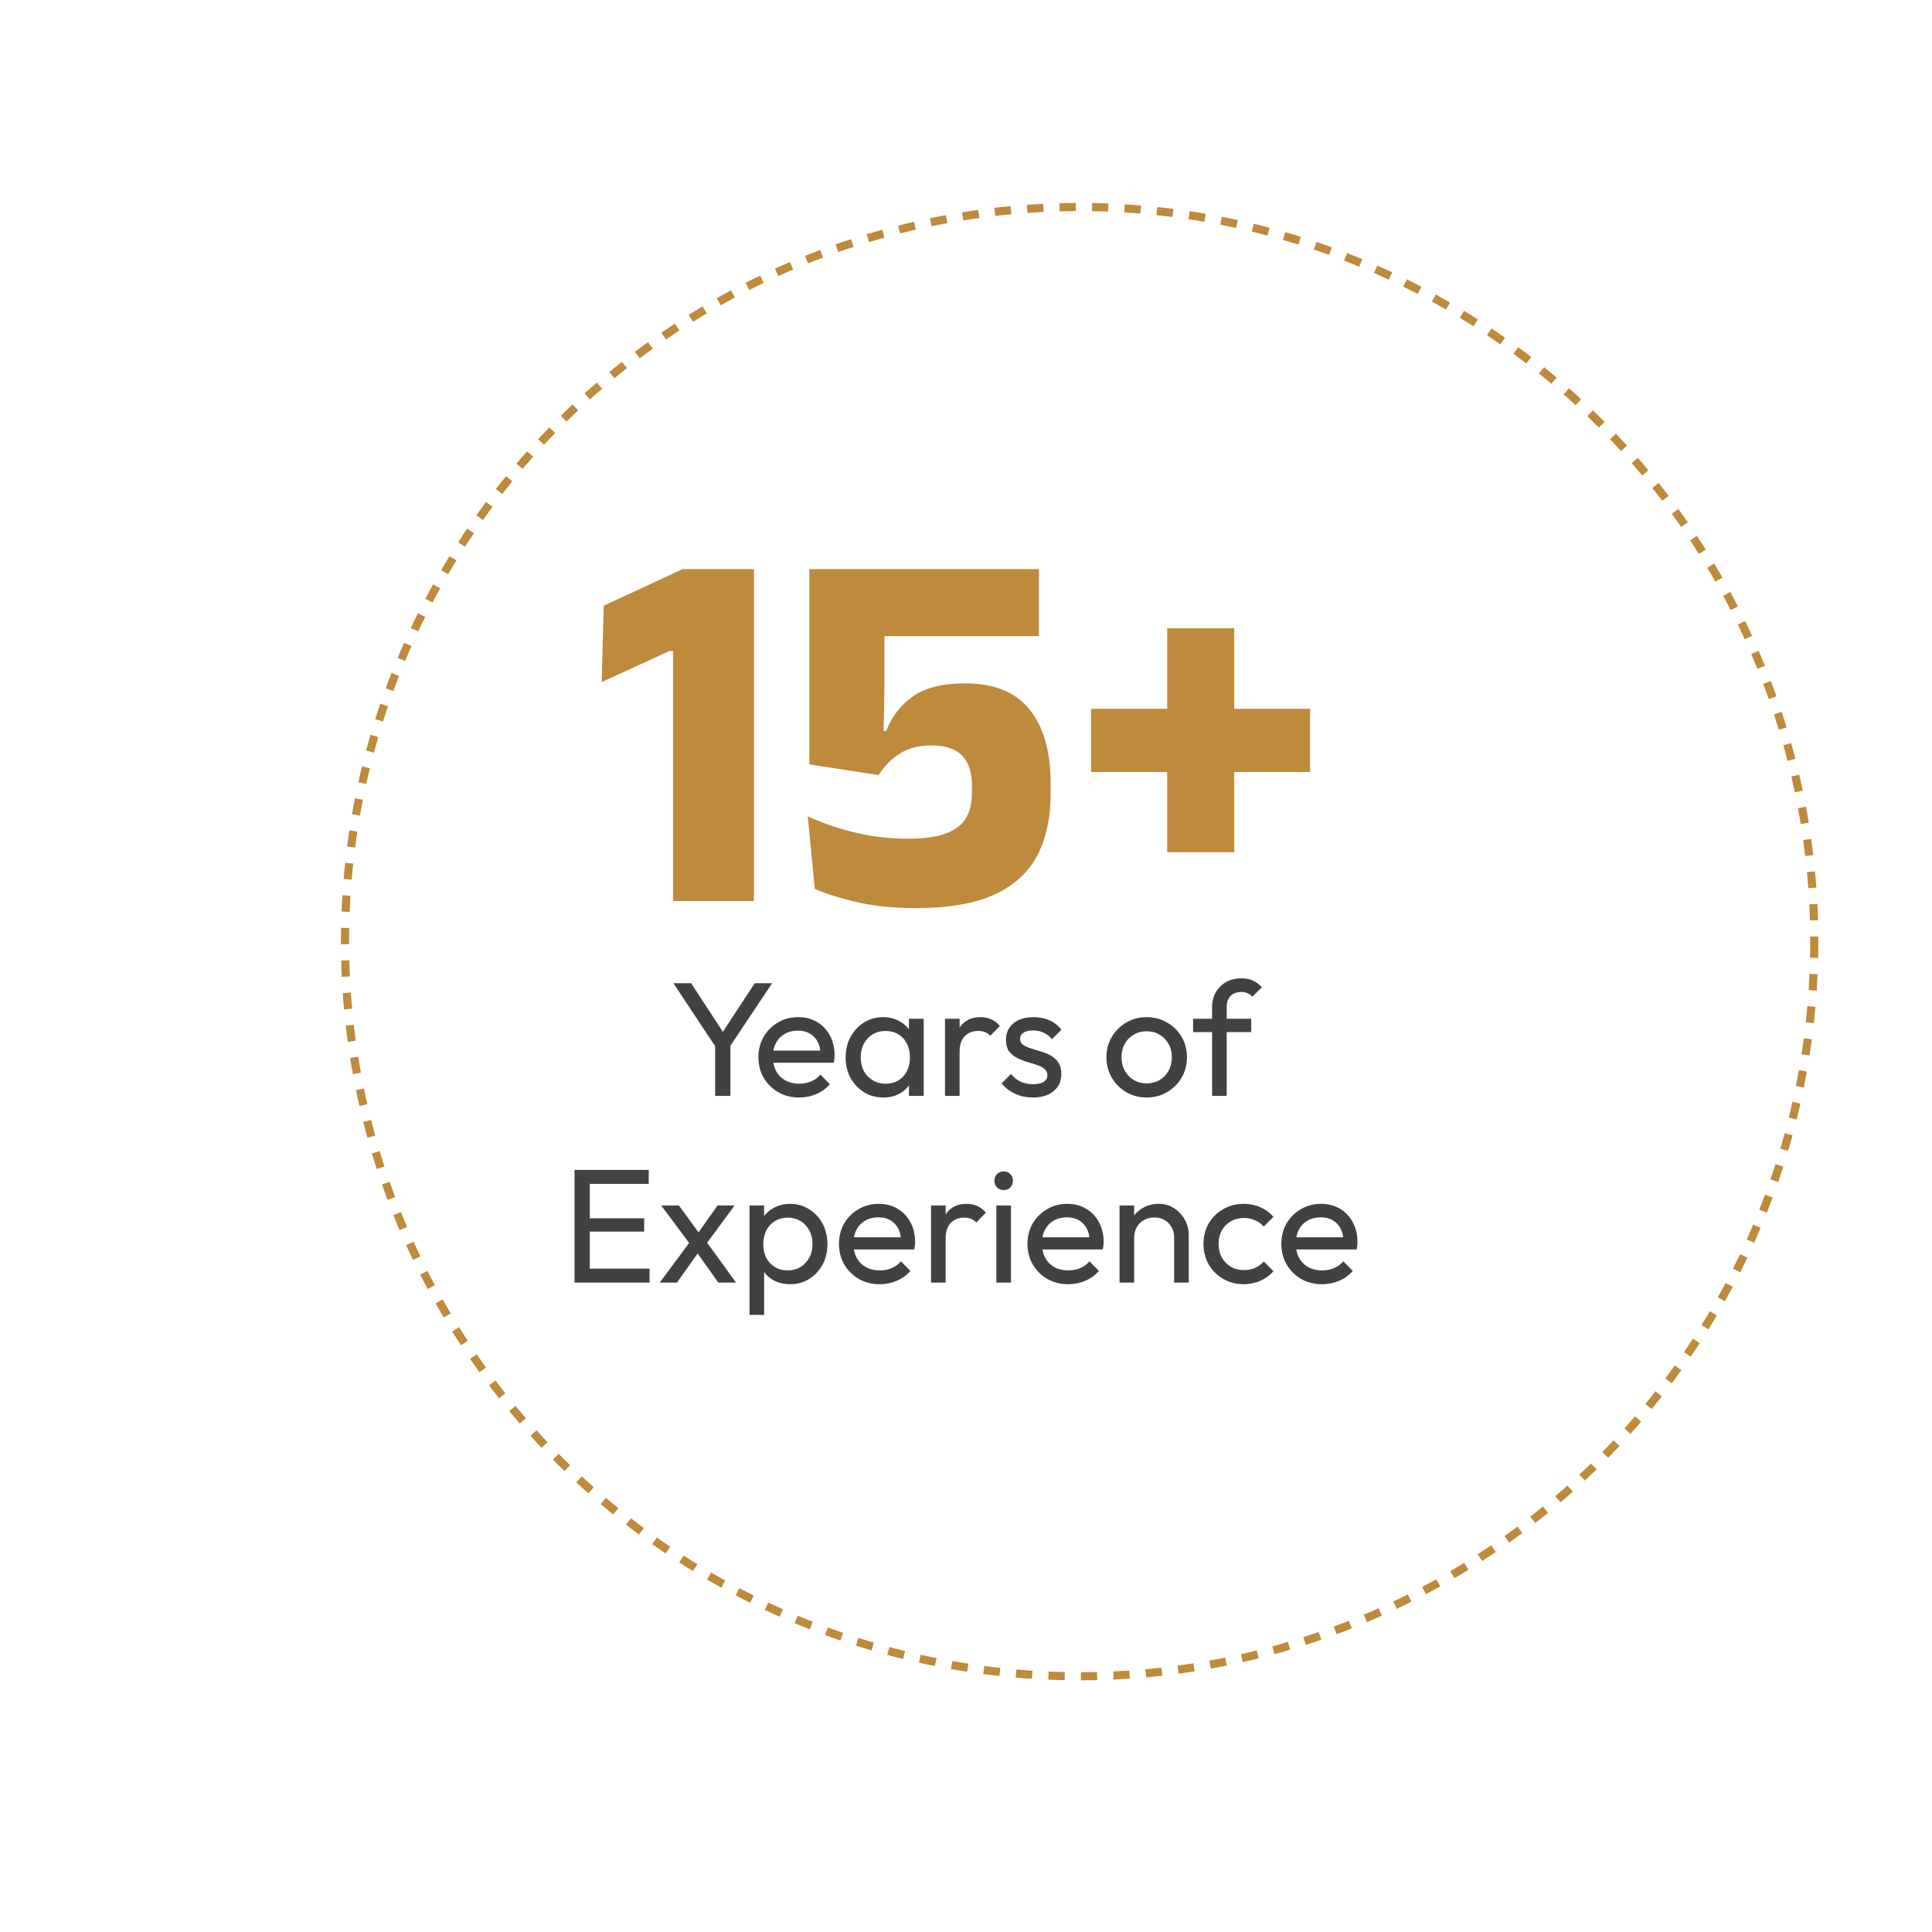<svg width="238" height="238" viewBox="0 0 238 238" fill="none" xmlns="http://www.w3.org/2000/svg">
<g filter="url(#filter0_d_2021_79)">
<circle cx="119" cy="116" r="91" fill="white"/>
</g>
<circle cx="133" cy="116" r="90.5" stroke="#be8a3b" stroke-dasharray="2 2"/>
<path d="M92.872 111H82.92V80.184H82.504L74.12 84.024L74.376 74.616L84.104 70.104H92.872V111ZM112.756 111.864C110.004 111.864 107.551 111.608 105.396 111.096C103.263 110.584 101.588 110.051 100.372 109.496L99.508 100.568C100.489 101.016 101.62 101.453 102.9 101.88C104.201 102.307 105.609 102.659 107.124 102.936C108.639 103.192 110.207 103.32 111.828 103.32C113.855 103.32 115.444 103.096 116.596 102.648C117.748 102.2 118.559 101.56 119.028 100.728C119.497 99.875 119.732 98.851 119.732 97.656V96.76C119.732 95.16 119.337 93.944 118.548 93.112C117.759 92.259 116.479 91.832 114.708 91.832C113.129 91.832 111.817 92.184 110.772 92.888C109.727 93.571 108.884 94.435 108.244 95.48L99.7 94.168V70.104H127.988V78.36H108.948V84.792L108.852 90.04H109.172C109.855 88.269 110.953 86.851 112.468 85.784C113.983 84.717 116.116 84.184 118.868 84.184C122.495 84.184 125.161 85.272 126.868 87.448C128.575 89.603 129.428 92.621 129.428 96.504V97.848C129.428 100.707 128.895 103.192 127.828 105.304C126.761 107.395 125.012 109.016 122.58 110.168C120.148 111.299 116.873 111.864 112.756 111.864ZM152.043 77.4V104.984H143.787V77.4H152.043ZM161.387 95.096H134.411V87.32H161.387V95.096Z" fill="#be8a3b"/>
<path d="M88.417 129.36L82.957 121.12H85.137L89.537 127.86H88.557L92.977 121.12H95.117L89.617 129.36H88.417ZM88.097 135V128.12H89.977V135H88.097ZM98.448 135.2C97.502 135.2 96.648 134.987 95.888 134.56C95.129 134.12 94.528 133.527 94.088 132.78C93.648 132.033 93.428 131.187 93.428 130.24C93.428 129.307 93.642 128.467 94.069 127.72C94.508 126.973 95.095 126.387 95.829 125.96C96.575 125.52 97.409 125.3 98.329 125.3C99.209 125.3 99.982 125.5 100.649 125.9C101.329 126.3 101.855 126.853 102.229 127.56C102.615 128.267 102.809 129.067 102.809 129.96C102.809 130.093 102.802 130.24 102.789 130.4C102.775 130.547 102.749 130.72 102.709 130.92H94.689V129.42H101.749L101.089 130C101.089 129.36 100.975 128.82 100.749 128.38C100.522 127.927 100.202 127.58 99.788 127.34C99.375 127.087 98.875 126.96 98.288 126.96C97.675 126.96 97.135 127.093 96.668 127.36C96.202 127.627 95.842 128 95.588 128.48C95.335 128.96 95.209 129.527 95.209 130.18C95.209 130.847 95.342 131.433 95.609 131.94C95.875 132.433 96.255 132.82 96.749 133.1C97.242 133.367 97.808 133.5 98.448 133.5C98.982 133.5 99.469 133.407 99.909 133.22C100.362 133.033 100.749 132.753 101.069 132.38L102.229 133.56C101.775 134.093 101.215 134.5 100.549 134.78C99.895 135.06 99.195 135.2 98.448 135.2ZM108.811 135.2C107.945 135.2 107.158 134.987 106.451 134.56C105.745 134.12 105.185 133.527 104.771 132.78C104.371 132.033 104.171 131.193 104.171 130.26C104.171 129.327 104.371 128.487 104.771 127.74C105.185 126.993 105.738 126.4 106.431 125.96C107.138 125.52 107.931 125.3 108.811 125.3C109.531 125.3 110.171 125.453 110.731 125.76C111.305 126.053 111.765 126.467 112.111 127C112.458 127.52 112.651 128.127 112.691 128.82V131.68C112.651 132.36 112.458 132.967 112.111 133.5C111.778 134.033 111.325 134.453 110.751 134.76C110.191 135.053 109.545 135.2 108.811 135.2ZM109.111 133.5C110.005 133.5 110.725 133.2 111.271 132.6C111.818 131.987 112.091 131.207 112.091 130.26C112.091 129.607 111.965 129.04 111.711 128.56C111.471 128.067 111.125 127.687 110.671 127.42C110.218 127.14 109.691 127 109.091 127C108.491 127 107.958 127.14 107.491 127.42C107.038 127.7 106.678 128.087 106.411 128.58C106.158 129.06 106.031 129.613 106.031 130.24C106.031 130.88 106.158 131.447 106.411 131.94C106.678 132.42 107.045 132.8 107.511 133.08C107.978 133.36 108.511 133.5 109.111 133.5ZM111.971 135V132.44L112.311 130.12L111.971 127.82V125.5H113.791V135H111.971ZM116.412 135V125.5H118.212V135H116.412ZM118.212 129.58L117.532 129.28C117.532 128.067 117.812 127.1 118.372 126.38C118.932 125.66 119.738 125.3 120.792 125.3C121.272 125.3 121.705 125.387 122.092 125.56C122.478 125.72 122.838 125.993 123.172 126.38L121.992 127.6C121.792 127.387 121.572 127.233 121.332 127.14C121.092 127.047 120.812 127 120.492 127C119.825 127 119.278 127.213 118.852 127.64C118.425 128.067 118.212 128.713 118.212 129.58ZM127.244 135.2C126.711 135.2 126.204 135.133 125.724 135C125.258 134.853 124.824 134.653 124.424 134.4C124.024 134.133 123.678 133.82 123.384 133.46L124.544 132.3C124.891 132.727 125.291 133.047 125.744 133.26C126.198 133.46 126.704 133.56 127.264 133.56C127.824 133.56 128.258 133.467 128.564 133.28C128.871 133.08 129.024 132.807 129.024 132.46C129.024 132.113 128.898 131.847 128.644 131.66C128.404 131.46 128.091 131.3 127.704 131.18C127.318 131.047 126.904 130.92 126.464 130.8C126.038 130.667 125.631 130.5 125.244 130.3C124.858 130.1 124.538 129.827 124.284 129.48C124.044 129.133 123.924 128.673 123.924 128.1C123.924 127.527 124.064 127.033 124.344 126.62C124.624 126.193 125.011 125.867 125.504 125.64C126.011 125.413 126.618 125.3 127.324 125.3C128.071 125.3 128.731 125.433 129.304 125.7C129.891 125.953 130.371 126.34 130.744 126.86L129.584 128.02C129.318 127.673 128.984 127.407 128.584 127.22C128.198 127.033 127.758 126.94 127.264 126.94C126.744 126.94 126.344 127.033 126.064 127.22C125.798 127.393 125.664 127.64 125.664 127.96C125.664 128.28 125.784 128.527 126.024 128.7C126.264 128.873 126.578 129.02 126.964 129.14C127.364 129.26 127.778 129.387 128.204 129.52C128.631 129.64 129.038 129.807 129.424 130.02C129.811 130.233 130.124 130.52 130.364 130.88C130.618 131.24 130.744 131.713 130.744 132.3C130.744 133.193 130.424 133.9 129.784 134.42C129.158 134.94 128.311 135.2 127.244 135.2ZM141.26 135.2C140.326 135.2 139.486 134.98 138.74 134.54C137.993 134.1 137.4 133.507 136.96 132.76C136.52 132 136.3 131.153 136.3 130.22C136.3 129.3 136.52 128.473 136.96 127.74C137.4 126.993 137.993 126.4 138.74 125.96C139.486 125.52 140.326 125.3 141.26 125.3C142.18 125.3 143.013 125.52 143.76 125.96C144.52 126.387 145.12 126.973 145.56 127.72C146 128.467 146.22 129.3 146.22 130.22C146.22 131.153 146 132 145.56 132.76C145.12 133.507 144.52 134.1 143.76 134.54C143.013 134.98 142.18 135.2 141.26 135.2ZM141.26 133.46C141.86 133.46 142.393 133.32 142.86 133.04C143.326 132.76 143.693 132.38 143.96 131.9C144.226 131.407 144.36 130.847 144.36 130.22C144.36 129.607 144.22 129.06 143.94 128.58C143.673 128.1 143.306 127.727 142.84 127.46C142.386 127.18 141.86 127.04 141.26 127.04C140.66 127.04 140.126 127.18 139.66 127.46C139.193 127.727 138.826 128.1 138.56 128.58C138.293 129.06 138.16 129.607 138.16 130.22C138.16 130.847 138.293 131.407 138.56 131.9C138.826 132.38 139.193 132.76 139.66 133.04C140.126 133.32 140.66 133.46 141.26 133.46ZM149.315 135V124.08C149.315 123.373 149.468 122.76 149.775 122.24C150.081 121.707 150.501 121.287 151.035 120.98C151.581 120.673 152.215 120.52 152.935 120.52C153.481 120.52 153.955 120.613 154.355 120.8C154.755 120.987 155.121 121.26 155.455 121.62L154.275 122.78C154.101 122.593 153.908 122.453 153.695 122.36C153.481 122.253 153.221 122.2 152.915 122.2C152.341 122.2 151.895 122.367 151.575 122.7C151.268 123.033 151.115 123.493 151.115 124.08V135H149.315ZM146.975 127.14V125.5H154.135V127.14H146.975ZM70.775 158V144.12H72.655V158H70.775ZM72.055 158V156.28H80.015V158H72.055ZM72.055 151.72V150.08H79.355V151.72H72.055ZM72.055 145.84V144.12H79.915V145.84H72.055ZM88.492 158L85.532 153.84L85.192 153.52L81.452 148.5H83.632L86.332 152.2L86.672 152.48L90.672 158H88.492ZM81.272 158L85.192 152.72L86.212 154.04L83.392 158H81.272ZM86.812 153.5L85.772 152.22L88.392 148.5H90.492L86.812 153.5ZM97.33 158.2C96.61 158.2 95.956 158.053 95.37 157.76C94.796 157.453 94.336 157.033 93.99 156.5C93.643 155.967 93.45 155.36 93.41 154.68V151.82C93.45 151.127 93.643 150.52 93.99 150C94.35 149.467 94.816 149.053 95.39 148.76C95.976 148.453 96.623 148.3 97.33 148.3C98.196 148.3 98.976 148.52 99.67 148.96C100.376 149.4 100.93 149.993 101.33 150.74C101.73 151.487 101.93 152.327 101.93 153.26C101.93 154.193 101.73 155.033 101.33 155.78C100.93 156.527 100.376 157.12 99.67 157.56C98.976 157.987 98.196 158.2 97.33 158.2ZM92.33 161.98V148.5H94.13V151L93.79 153.3L94.13 155.62V161.98H92.33ZM97.03 156.5C97.63 156.5 98.156 156.36 98.61 156.08C99.063 155.8 99.423 155.42 99.69 154.94C99.956 154.447 100.09 153.88 100.09 153.24C100.09 152.613 99.956 152.053 99.69 151.56C99.423 151.067 99.063 150.687 98.61 150.42C98.156 150.14 97.636 150 97.05 150C96.45 150 95.923 150.14 95.47 150.42C95.016 150.687 94.663 151.067 94.41 151.56C94.156 152.053 94.03 152.62 94.03 153.26C94.03 153.887 94.15 154.447 94.39 154.94C94.643 155.42 94.996 155.8 95.45 156.08C95.916 156.36 96.443 156.5 97.03 156.5ZM108.37 158.2C107.424 158.2 106.57 157.987 105.81 157.56C105.05 157.12 104.45 156.527 104.01 155.78C103.57 155.033 103.35 154.187 103.35 153.24C103.35 152.307 103.564 151.467 103.99 150.72C104.43 149.973 105.017 149.387 105.75 148.96C106.497 148.52 107.33 148.3 108.25 148.3C109.13 148.3 109.904 148.5 110.57 148.9C111.25 149.3 111.777 149.853 112.15 150.56C112.537 151.267 112.73 152.067 112.73 152.96C112.73 153.093 112.724 153.24 112.71 153.4C112.697 153.547 112.67 153.72 112.63 153.92H104.61V152.42H111.67L111.01 153C111.01 152.36 110.897 151.82 110.67 151.38C110.444 150.927 110.124 150.58 109.71 150.34C109.297 150.087 108.797 149.96 108.21 149.96C107.597 149.96 107.057 150.093 106.59 150.36C106.124 150.627 105.764 151 105.51 151.48C105.257 151.96 105.13 152.527 105.13 153.18C105.13 153.847 105.264 154.433 105.53 154.94C105.797 155.433 106.177 155.82 106.67 156.1C107.164 156.367 107.73 156.5 108.37 156.5C108.904 156.5 109.39 156.407 109.83 156.22C110.284 156.033 110.67 155.753 110.99 155.38L112.15 156.56C111.697 157.093 111.137 157.5 110.47 157.78C109.817 158.06 109.117 158.2 108.37 158.2ZM114.693 158V148.5H116.493V158H114.693ZM116.493 152.58L115.813 152.28C115.813 151.067 116.093 150.1 116.653 149.38C117.213 148.66 118.02 148.3 119.073 148.3C119.553 148.3 119.986 148.387 120.373 148.56C120.76 148.72 121.12 148.993 121.453 149.38L120.273 150.6C120.073 150.387 119.853 150.233 119.613 150.14C119.373 150.047 119.093 150 118.773 150C118.106 150 117.56 150.213 117.133 150.64C116.706 151.067 116.493 151.713 116.493 152.58ZM122.74 158V148.5H124.54V158H122.74ZM123.64 146.6C123.307 146.6 123.034 146.493 122.82 146.28C122.607 146.053 122.5 145.773 122.5 145.44C122.5 145.12 122.607 144.853 122.82 144.64C123.034 144.413 123.307 144.3 123.64 144.3C123.974 144.3 124.247 144.413 124.46 144.64C124.674 144.853 124.78 145.12 124.78 145.44C124.78 145.773 124.674 146.053 124.46 146.28C124.247 146.493 123.974 146.6 123.64 146.6ZM131.593 158.2C130.646 158.2 129.793 157.987 129.033 157.56C128.273 157.12 127.673 156.527 127.233 155.78C126.793 155.033 126.573 154.187 126.573 153.24C126.573 152.307 126.786 151.467 127.213 150.72C127.653 149.973 128.24 149.387 128.973 148.96C129.72 148.52 130.553 148.3 131.473 148.3C132.353 148.3 133.126 148.5 133.793 148.9C134.473 149.3 135 149.853 135.373 150.56C135.76 151.267 135.953 152.067 135.953 152.96C135.953 153.093 135.946 153.24 135.933 153.4C135.92 153.547 135.893 153.72 135.853 153.92H127.833V152.42H134.893L134.233 153C134.233 152.36 134.12 151.82 133.893 151.38C133.666 150.927 133.346 150.58 132.933 150.34C132.52 150.087 132.02 149.96 131.433 149.96C130.82 149.96 130.28 150.093 129.813 150.36C129.346 150.627 128.986 151 128.733 151.48C128.48 151.96 128.353 152.527 128.353 153.18C128.353 153.847 128.486 154.433 128.753 154.94C129.02 155.433 129.4 155.82 129.893 156.1C130.386 156.367 130.953 156.5 131.593 156.5C132.126 156.5 132.613 156.407 133.053 156.22C133.506 156.033 133.893 155.753 134.213 155.38L135.373 156.56C134.92 157.093 134.36 157.5 133.693 157.78C133.04 158.06 132.34 158.2 131.593 158.2ZM144.636 158V152.46C144.636 151.74 144.409 151.147 143.956 150.68C143.502 150.213 142.916 149.98 142.196 149.98C141.716 149.98 141.289 150.087 140.916 150.3C140.542 150.513 140.249 150.807 140.036 151.18C139.822 151.553 139.716 151.98 139.716 152.46L138.976 152.04C138.976 151.32 139.136 150.68 139.456 150.12C139.776 149.56 140.222 149.12 140.796 148.8C141.369 148.467 142.016 148.3 142.736 148.3C143.456 148.3 144.089 148.48 144.636 148.84C145.196 149.2 145.636 149.673 145.956 150.26C146.276 150.833 146.436 151.447 146.436 152.1V158H144.636ZM137.916 158V148.5H139.716V158H137.916ZM153.213 158.2C152.279 158.2 151.433 157.98 150.673 157.54C149.926 157.1 149.333 156.507 148.893 155.76C148.466 155 148.253 154.16 148.253 153.24C148.253 152.307 148.466 151.467 148.893 150.72C149.333 149.973 149.926 149.387 150.673 148.96C151.433 148.52 152.279 148.3 153.213 148.3C153.946 148.3 154.626 148.44 155.253 148.72C155.879 148.987 156.419 149.38 156.873 149.9L155.673 151.1C155.379 150.753 155.019 150.493 154.593 150.32C154.179 150.133 153.719 150.04 153.213 150.04C152.613 150.04 152.079 150.18 151.613 150.46C151.146 150.727 150.779 151.1 150.513 151.58C150.246 152.06 150.113 152.613 150.113 153.24C150.113 153.867 150.246 154.42 150.513 154.9C150.779 155.38 151.146 155.76 151.613 156.04C152.079 156.32 152.613 156.46 153.213 156.46C153.719 156.46 154.179 156.373 154.593 156.2C155.019 156.013 155.386 155.747 155.693 155.4L156.873 156.6C156.433 157.107 155.893 157.5 155.253 157.78C154.626 158.06 153.946 158.2 153.213 158.2ZM162.863 158.2C161.916 158.2 161.063 157.987 160.303 157.56C159.543 157.12 158.943 156.527 158.503 155.78C158.063 155.033 157.843 154.187 157.843 153.24C157.843 152.307 158.056 151.467 158.483 150.72C158.923 149.973 159.509 149.387 160.243 148.96C160.989 148.52 161.823 148.3 162.743 148.3C163.623 148.3 164.396 148.5 165.063 148.9C165.743 149.3 166.269 149.853 166.643 150.56C167.029 151.267 167.223 152.067 167.223 152.96C167.223 153.093 167.216 153.24 167.203 153.4C167.189 153.547 167.163 153.72 167.123 153.92H159.103V152.42H166.163L165.503 153C165.503 152.36 165.389 151.82 165.163 151.38C164.936 150.927 164.616 150.58 164.203 150.34C163.789 150.087 163.289 149.96 162.703 149.96C162.089 149.96 161.549 150.093 161.083 150.36C160.616 150.627 160.256 151 160.003 151.48C159.749 151.96 159.623 152.527 159.623 153.18C159.623 153.847 159.756 154.433 160.023 154.94C160.289 155.433 160.669 155.82 161.163 156.1C161.656 156.367 162.223 156.5 162.863 156.5C163.396 156.5 163.883 156.407 164.323 156.22C164.776 156.033 165.163 155.753 165.483 155.38L166.643 156.56C166.189 157.093 165.629 157.5 164.963 157.78C164.309 158.06 163.609 158.2 162.863 158.2Z" fill="#414141"/>
<defs>
<filter id="filter0_d_2021_79" x="0" y="0" width="238" height="238" filterUnits="userSpaceOnUse" color-interpolation-filters="sRGB">
<feFlood flood-opacity="0" result="BackgroundImageFix"/>
<feColorMatrix in="SourceAlpha" type="matrix" values="0 0 0 0 0 0 0 0 0 0 0 0 0 0 0 0 0 0 127 0" result="hardAlpha"/>
<feOffset dy="3"/>
<feGaussianBlur stdDeviation="14"/>
<feComposite in2="hardAlpha" operator="out"/>
<feColorMatrix type="matrix" values="0 0 0 0 0.615 0 0 0 0 0.639 0 0 0 0 0.9 0 0 0 0.25 0"/>
<feBlend mode="normal" in2="BackgroundImageFix" result="effect1_dropShadow_2021_79"/>
<feBlend mode="normal" in="SourceGraphic" in2="effect1_dropShadow_2021_79" result="shape"/>
</filter>
</defs>
</svg>

